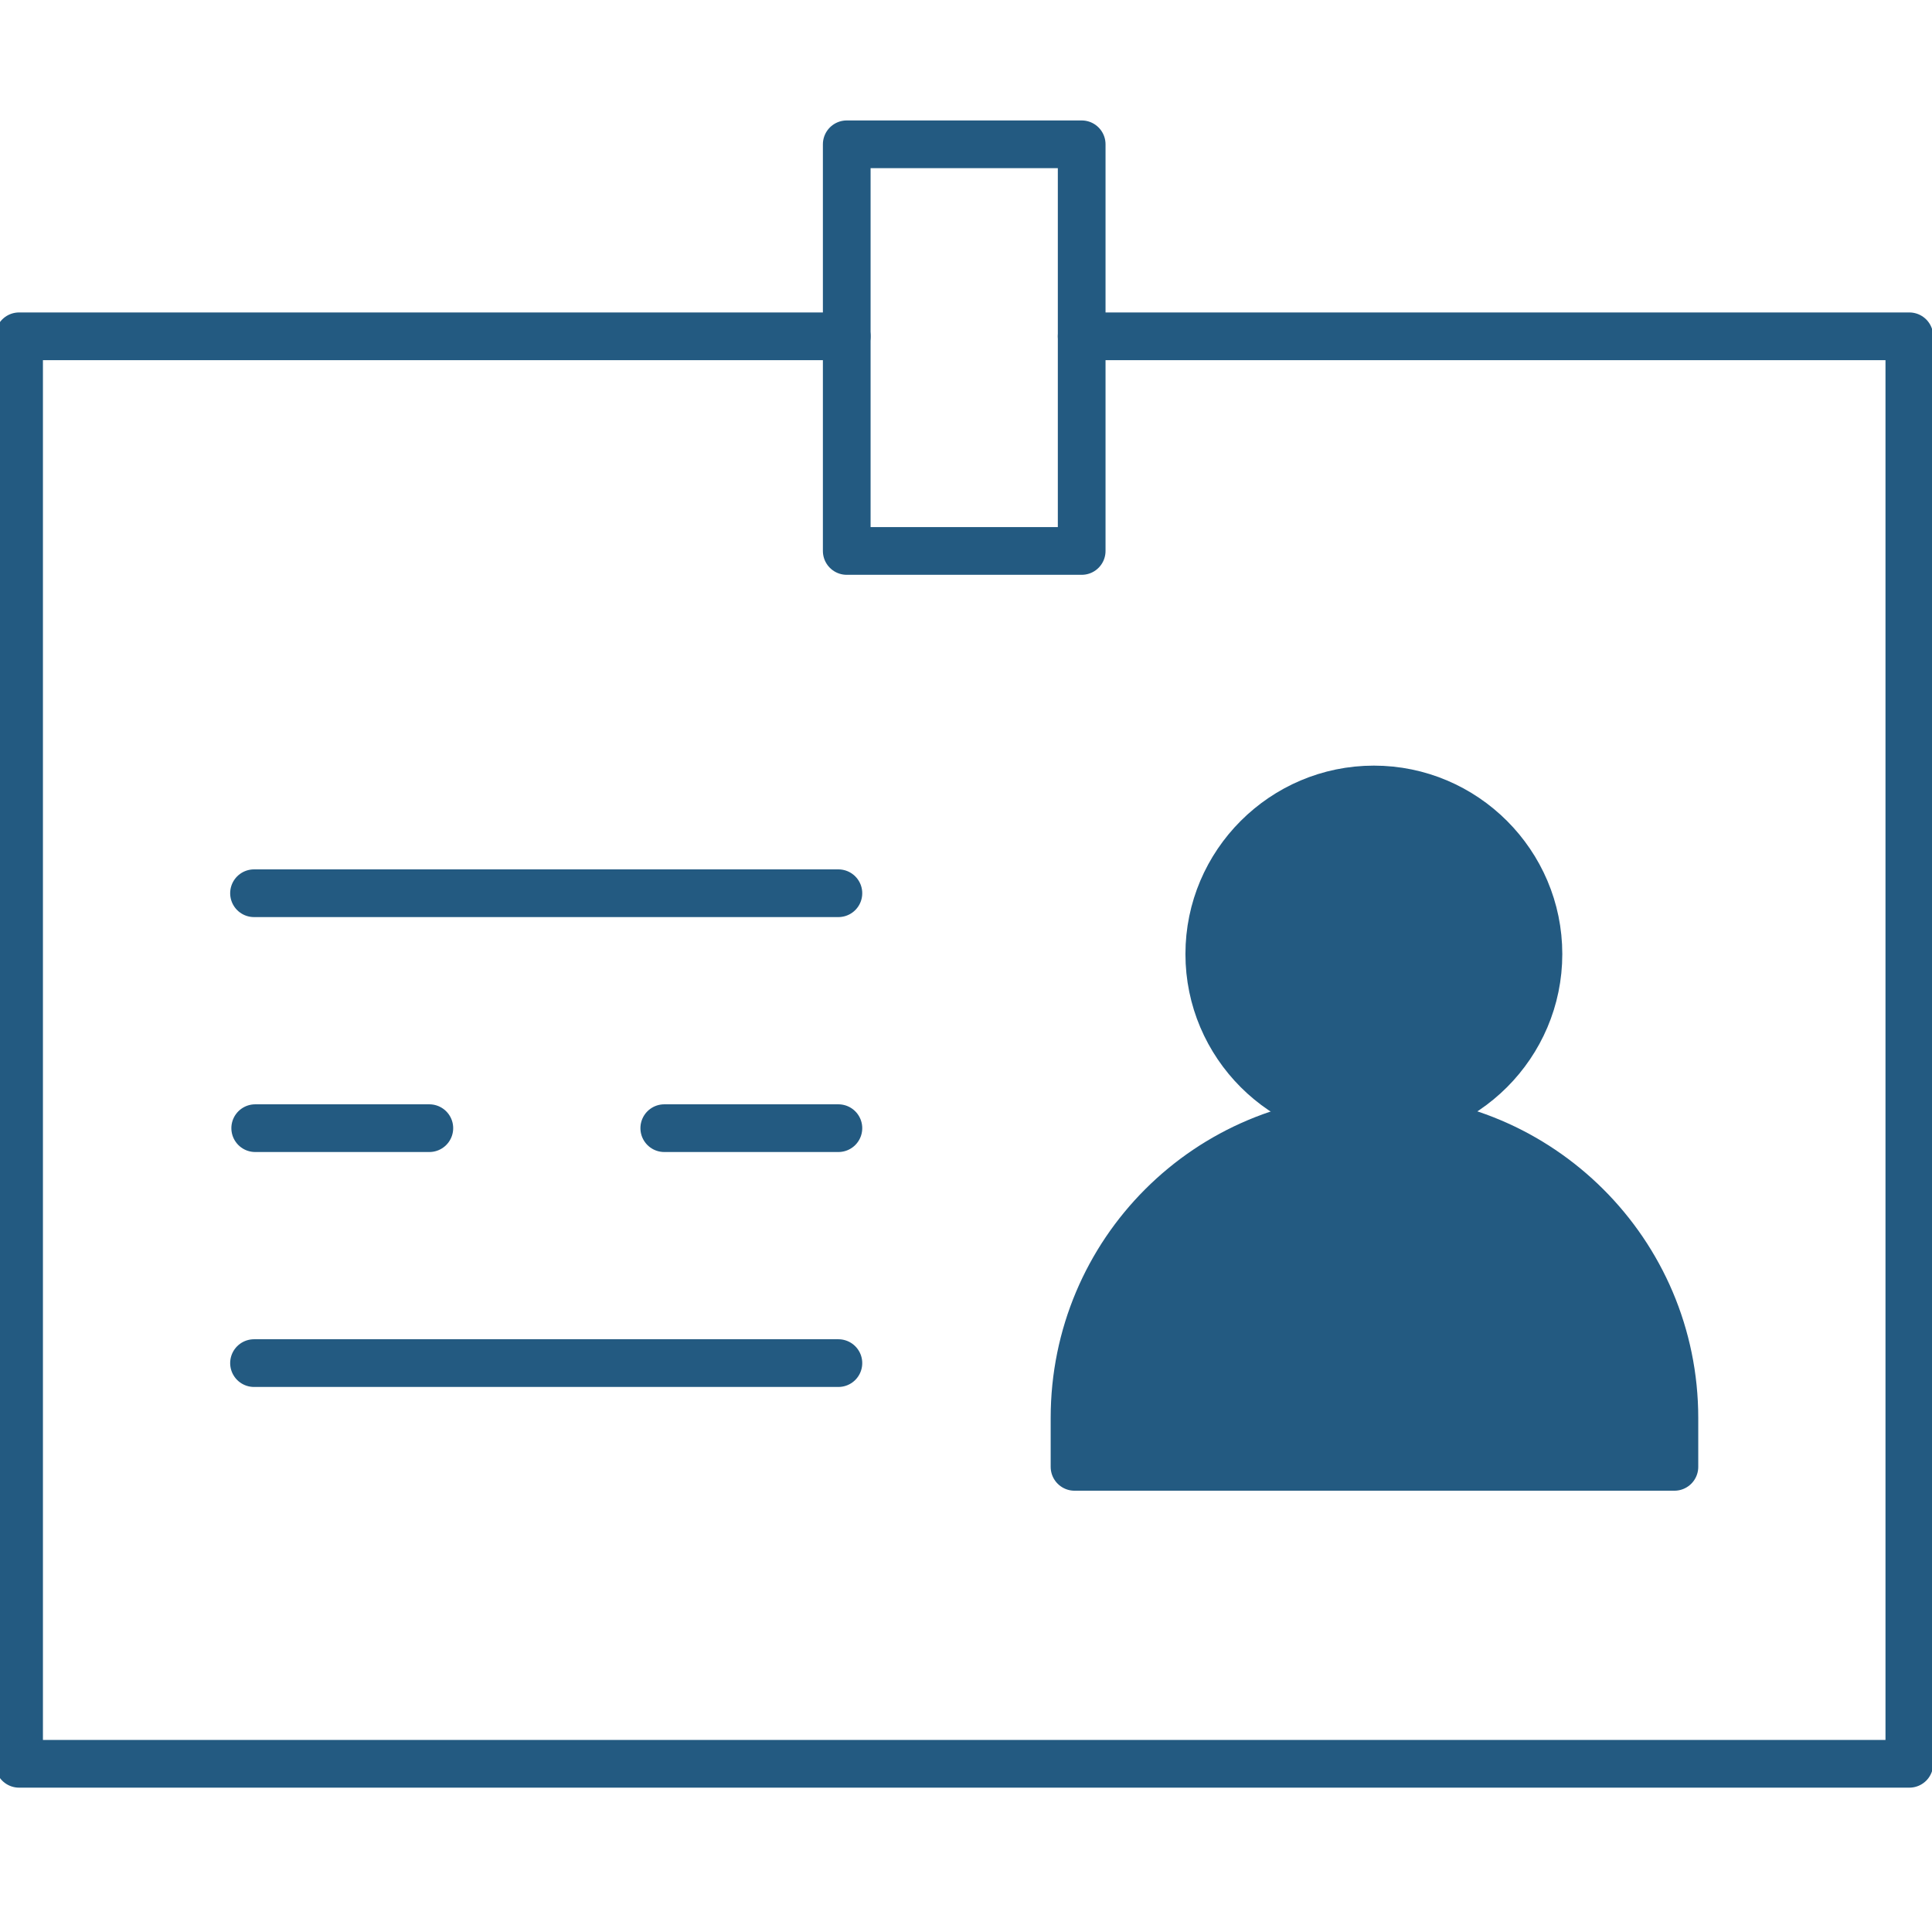 <svg xmlns="http://www.w3.org/2000/svg" id="_レイヤー_1" version="1.1" viewBox="0 0 162 160"><defs><style>.st0,.st1{fill:none;stroke:#235a81;stroke-linecap:round;stroke-linejoin:round;stroke-width:4px}.st1{fill:#235a81}</style></defs><g id="badge"><path id="Vector_62" d="M115.2 93.8c-13.9 0-25.1 11.2-25.1 25.1v4.1h50.3v-4.1c0-13.9-11.3-25.1-25.1-25.1h0Z" class="st1"/><path id="Vector_63" d="M115.2 93.8c7.6 0 13.8-6.2 13.8-13.8s-6.2-13.8-13.8-13.8-13.8 6.2-13.8 13.8 6.2 13.8 13.8 13.8" class="st1"/><path id="Vector_64" d="M90.7 28.2h69.4v119.7H1.6V28.2H71" class="st0"/><path id="Vector_65" d="M90.7 12.1H71v34.1h19.7z" class="st0"/><path id="Vector_66" d="M70.3 114.3h-49" class="st0"/><path id="Vector_67" d="M36 94.6H21.4" class="st0"/><path id="Vector_68" d="M70.3 94.6H55.7" class="st0"/><path id="Vector_69" d="M70.3 74.9h-49" class="st0"/></g></svg>